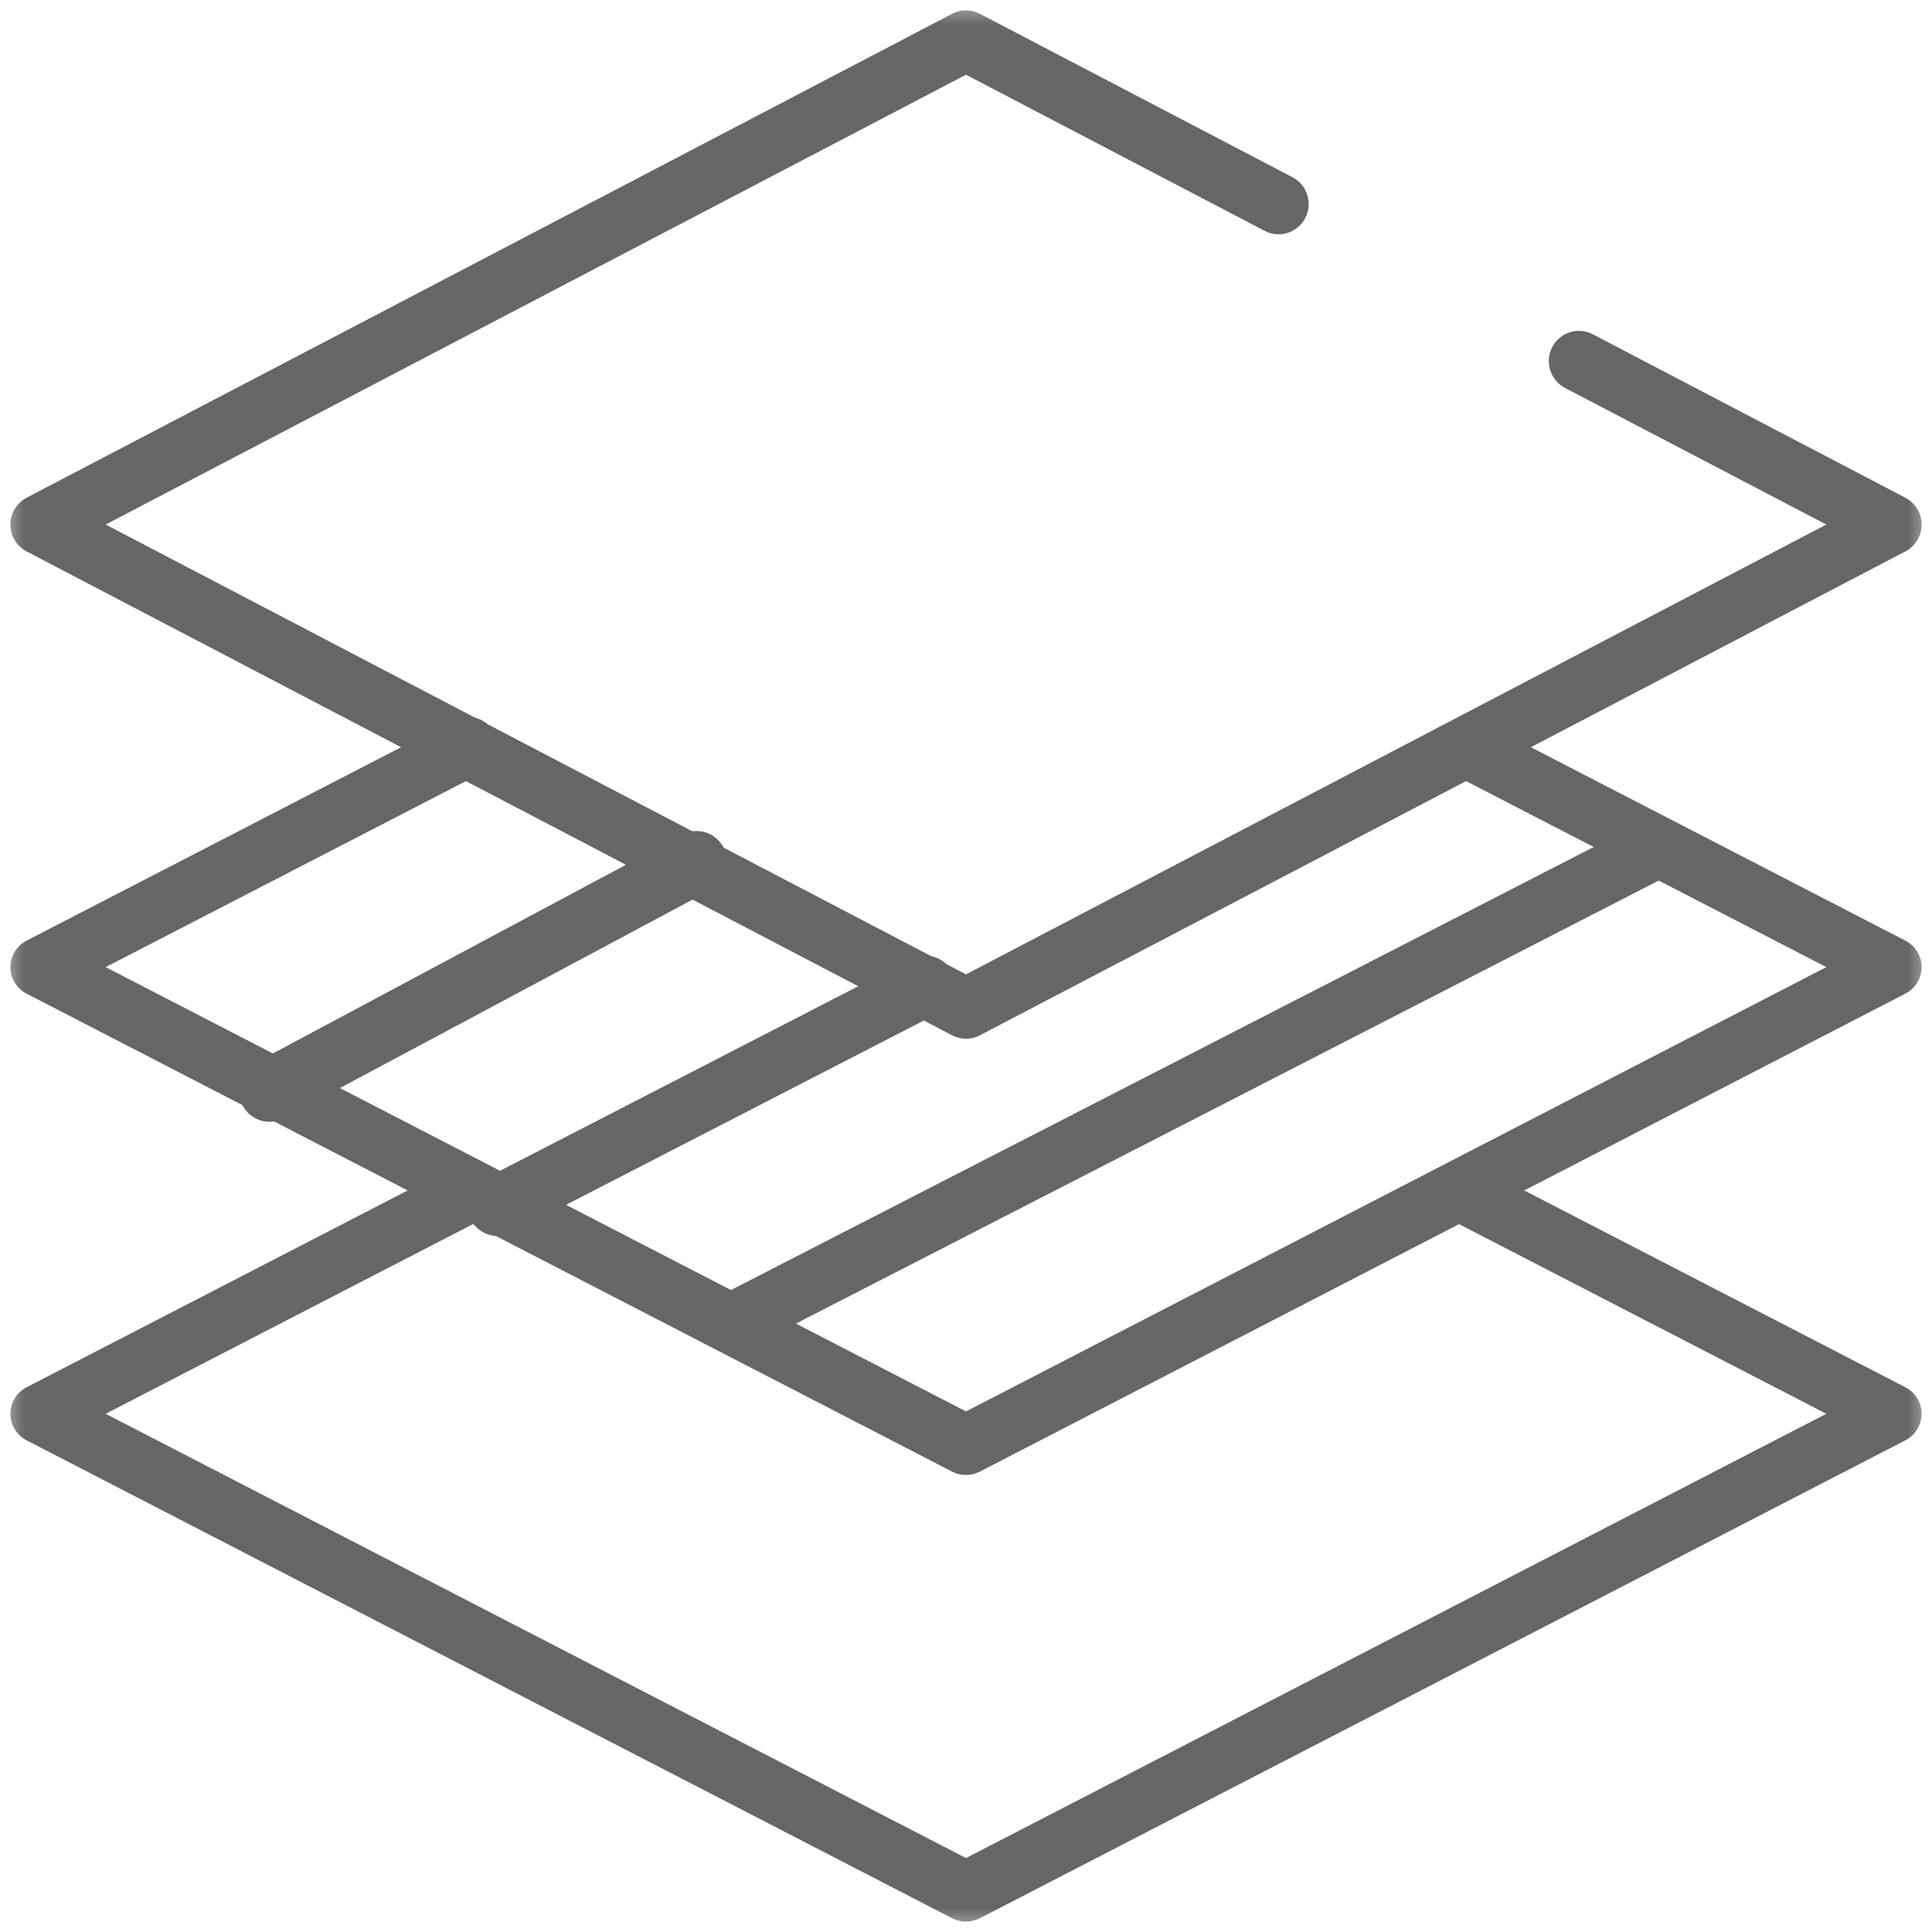 <?xml version="1.0" encoding="UTF-8"?> <svg xmlns="http://www.w3.org/2000/svg" width="40" height="40" viewBox="0 0 40 40" fill="none"><mask id="mask0_54_1464" style="mask-type:luminance" maskUnits="userSpaceOnUse" x="0" y="0" width="40" height="40"><path d="M0 -1.43017e-06H40V40H0V-1.43017e-06Z" fill="white"></path><path fill-rule="evenodd" clip-rule="evenodd" d="M40 -1.43017e-06H0V40H40V-1.43017e-06ZM38.75 38.75H1.25V1.25H38.75V38.75Z" fill="white"></path></mask><g mask="url(#mask0_54_1464)"><path fill-rule="evenodd" clip-rule="evenodd" d="M19.712 39.715C19.892 39.808 20.107 39.808 20.287 39.715L39.449 29.82C39.655 29.713 39.785 29.502 39.785 29.271C39.785 29.04 39.655 28.829 39.449 28.722L30.607 24.156C30.302 23.998 29.926 24.116 29.767 24.419C29.608 24.722 29.727 25.096 30.032 25.253L37.812 29.271L20 38.469L2.188 29.271L9.968 25.253C10.273 25.096 10.392 24.722 10.233 24.419C10.074 24.116 9.698 23.998 9.392 24.156L0.55 28.722C0.344 28.829 0.215 29.04 0.215 29.271C0.215 29.502 0.344 29.713 0.55 29.82L19.712 39.715Z" fill="#666666"></path></g><path fill-rule="evenodd" clip-rule="evenodd" d="M5.018 22.877C5.178 23.194 5.559 23.318 5.867 23.153L14.714 18.425C15.023 18.26 15.143 17.87 14.983 17.553C14.822 17.236 14.442 17.113 14.133 17.277L5.286 22.005C4.977 22.17 4.857 22.56 5.018 22.877Z" fill="#666666"></path><path fill-rule="evenodd" clip-rule="evenodd" d="M9.749 25.255C9.91 25.561 10.291 25.68 10.601 25.521L19.445 20.965C19.755 20.805 19.875 20.428 19.714 20.122C19.553 19.815 19.172 19.696 18.862 19.856L10.018 24.412C9.708 24.571 9.588 24.948 9.749 25.255Z" fill="#666666"></path><path fill-rule="evenodd" clip-rule="evenodd" d="M14.695 27.627C14.855 27.928 15.232 28.044 15.537 27.887L34.504 18.148C34.809 17.991 34.928 17.62 34.768 17.319C34.608 17.019 34.231 16.902 33.926 17.059L14.96 26.798C14.654 26.955 14.536 27.326 14.695 27.627Z" fill="#666666"></path><mask id="mask1_54_1464" style="mask-type:luminance" maskUnits="userSpaceOnUse" x="0" y="0" width="40" height="40"><path d="M0 -1.43017e-06H40V40H0V-1.43017e-06Z" fill="white"></path><path fill-rule="evenodd" clip-rule="evenodd" d="M40 -1.43017e-06H0V40H40V-1.43017e-06ZM38.75 38.75H1.25V1.25H38.75V38.75Z" fill="white"></path></mask><g mask="url(#mask1_54_1464)"><path fill-rule="evenodd" clip-rule="evenodd" d="M19.712 30.468C19.892 30.561 20.107 30.561 20.287 30.468L39.449 20.572C39.655 20.465 39.785 20.254 39.785 20.023C39.785 19.793 39.655 19.581 39.449 19.475L30.658 14.935C30.352 14.777 29.976 14.895 29.817 15.198C29.659 15.501 29.777 15.874 30.083 16.032L37.812 20.023L20 29.222L2.188 20.023L9.968 16.006C10.273 15.848 10.392 15.475 10.233 15.172C10.074 14.869 9.698 14.751 9.392 14.909L0.55 19.475C0.344 19.581 0.215 19.793 0.215 20.023C0.215 20.254 0.344 20.465 0.55 20.572L19.712 30.468Z" fill="#666666"></path><path fill-rule="evenodd" clip-rule="evenodd" d="M19.712 21.435C19.892 21.529 20.107 21.529 20.287 21.435L39.449 11.416C39.655 11.308 39.785 11.094 39.785 10.86C39.785 10.627 39.655 10.412 39.449 10.305L32.977 6.921C32.672 6.761 32.296 6.88 32.137 7.187C31.978 7.494 32.097 7.872 32.402 8.032L37.812 10.86L20 20.173L2.188 10.86L20 1.547L26.184 4.78C26.489 4.94 26.865 4.821 27.024 4.514C27.183 4.207 27.064 3.829 26.759 3.669L20.287 0.286C20.107 0.191 19.892 0.191 19.712 0.286L0.55 10.305C0.344 10.412 0.215 10.627 0.215 10.86C0.215 11.094 0.344 11.308 0.55 11.416L19.712 21.435Z" fill="#666666"></path></g></svg> 